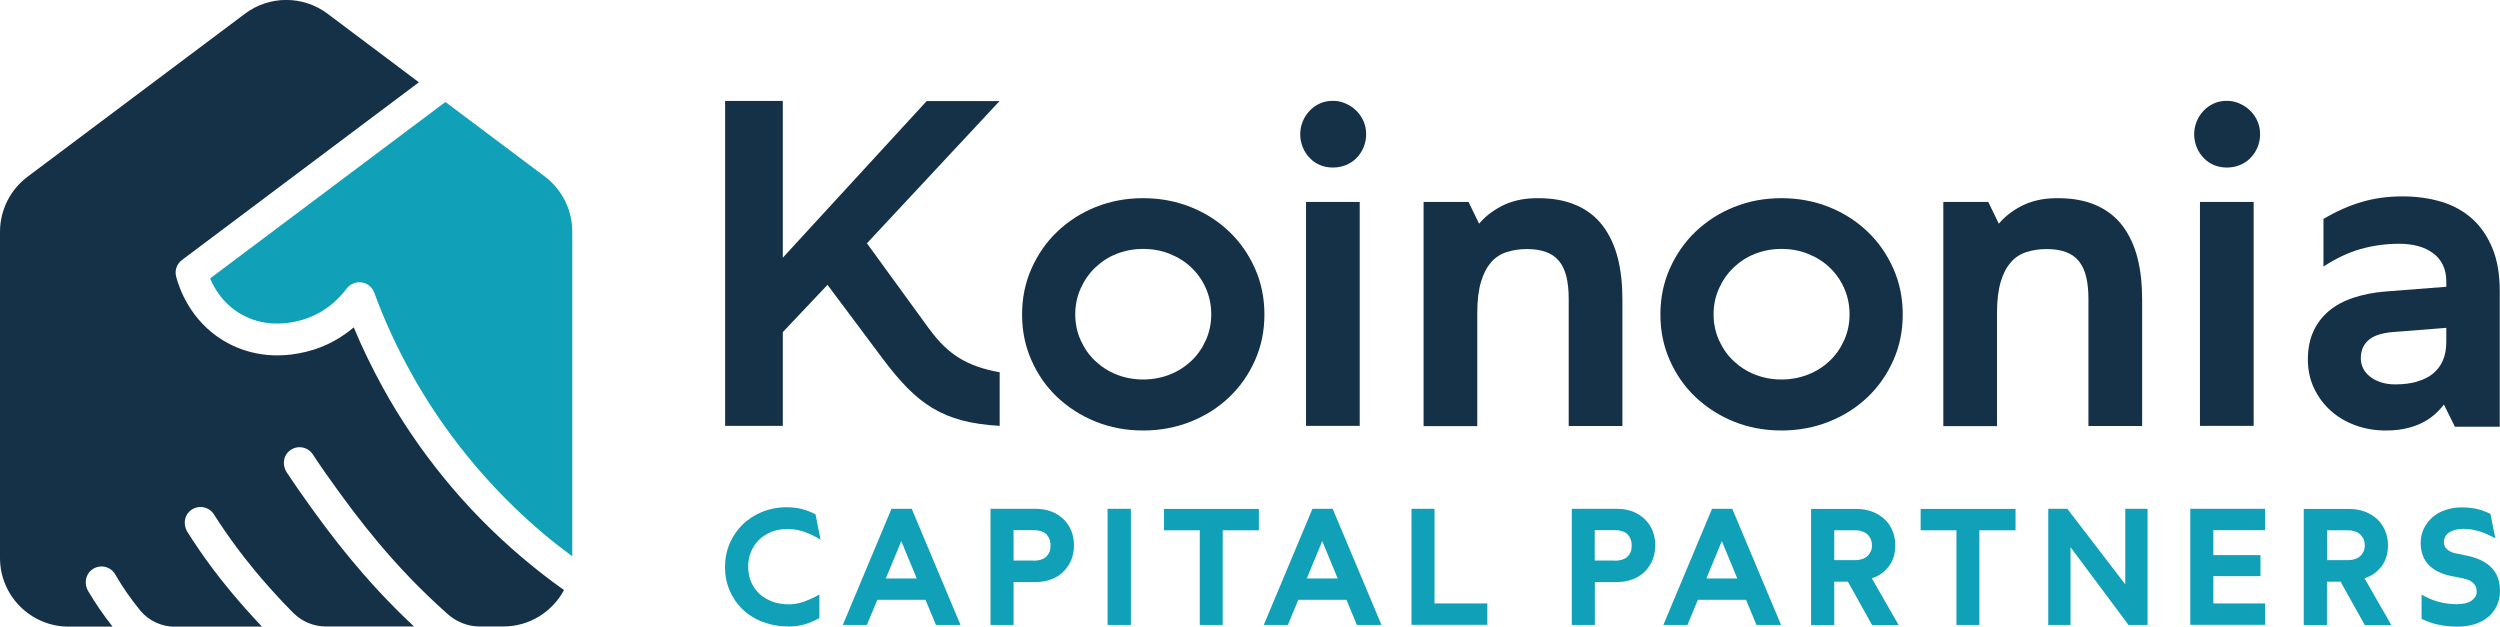 <?xml version="1.0" encoding="UTF-8"?>
<svg id="Layer_2" data-name="Layer 2" xmlns="http://www.w3.org/2000/svg" viewBox="0 0 194.14 48.66">
  <defs>
    <style>
      .cls-1 {
        fill: #10a0b8;
      }

      .cls-1, .cls-2 {
        stroke-width: 0px;
      }

      .cls-2 {
        fill: #153148;
      }
    </style>
  </defs>
  <g id="Layer_1-2" data-name="Layer 1">
    <g>
      <g>
        <path class="cls-1" d="M16.32,21.63c.34.81,1.01,1.92,2.27,2.69.91.56,2.44,1.12,4.58.6,1.99-.48,3.2-1.77,3.74-2.5.27-.36.72-.55,1.17-.49.45.06.83.37.98.79.78,2.11,1.72,4.18,2.82,6.16,1.27,2.31,2.77,4.52,4.44,6.57,1.73,2.13,3.67,4.11,5.76,5.89.76.65,1.55,1.26,2.36,1.86v-25.22c0-1.68-.79-3.26-2.13-4.27l-7.72-5.79-18.26,13.69Z"/>
        <path class="cls-2" d="M40.48,43.24c-2.21-1.88-4.26-3.97-6.08-6.22-1.76-2.17-3.34-4.5-4.68-6.94-.83-1.51-1.59-3.07-2.25-4.66-.89.76-2.12,1.52-3.71,1.9-2.96.72-5.15-.1-6.46-.9-2.5-1.54-3.36-3.96-3.62-4.93-.13-.49.05-1,.45-1.3l18.4-13.8-7.1-5.33c-1.9-1.42-4.5-1.42-6.4,0L2.13,13.73c-1.34,1.01-2.13,2.59-2.13,4.27v25.33c0,2.94,2.39,5.33,5.33,5.33h3.41c-.69-.88-1.33-1.8-1.9-2.77-.31-.53-.22-1.24.26-1.62.61-.49,1.48-.31,1.85.34.57.99,1.23,1.93,1.95,2.81.66.8,1.67,1.25,2.71,1.25h6.74c-1.9-2.01-3.24-3.7-3.93-4.64-.65-.87-1.27-1.78-1.86-2.71-.33-.52-.28-1.22.18-1.63.58-.52,1.47-.38,1.87.25.57.89,1.17,1.77,1.8,2.61.64.87,1.86,2.42,3.61,4.27.19.2.47.49.76.78.67.67,1.58,1.05,2.53,1.05h6.84c-3.95-3.69-6.53-7.22-8.02-9.28-.64-.88-1.26-1.78-1.86-2.68-.34-.51-.3-1.22.15-1.63.58-.53,1.46-.4,1.87.22.58.89,1.2,1.77,1.83,2.64,1.56,2.14,4.33,5.95,8.66,9.78.68.6,1.56.95,2.47.95h1.84c2.04,0,3.81-1.15,4.71-2.83-1.15-.81-2.26-1.68-3.33-2.59Z"/>
      </g>
      <g>
        <g>
          <path class="cls-2" d="M72.17,25.56l-4.85-6.67.08-.08,10.22-10.96h-5.66l-11.17,12.16V7.84h-4.48v25.23h4.48v-7.28l3.47-3.67,4.33,5.79c2.6,3.45,4.59,4.91,9.04,5.16v-4.16c-2.56-.46-4.06-1.42-5.45-3.35Z"/>
          <path class="cls-2" d="M101.17,9.42c.13-.31.31-.59.54-.83s.49-.42.8-.56.64-.2,1-.2.68.07.99.21.59.32.83.56.42.5.56.82.2.65.2,1.01-.07.69-.2,1.01-.32.59-.55.83-.51.42-.83.55-.65.19-1,.19-.69-.06-1-.19-.57-.31-.8-.55-.41-.51-.54-.83-.2-.65-.2-1.01.07-.69.2-1.01ZM105.59,15.68v17.39h-4.17V15.68h4.17Z"/>
          <path class="cls-2" d="M110.55,33.07V15.68h3.49s.82,1.69.82,1.69c.31-.36.64-.66.98-.9s.7-.45,1.07-.61.77-.28,1.19-.36.88-.11,1.36-.11c1.16,0,2.15.19,2.98.56s1.51.9,2.03,1.59.91,1.52,1.16,2.49.36,2.06.36,3.25v9.8h-4.17v-9.87c0-.66-.06-1.24-.18-1.73s-.31-.89-.57-1.21-.6-.55-1.01-.7-.9-.23-1.47-.23-1.09.08-1.57.23-.89.41-1.22.79-.6.88-.79,1.52-.29,1.44-.29,2.4v8.81h-4.17Z"/>
          <path class="cls-2" d="M129.67,20.86c.49-1.1,1.15-2.06,2-2.87s1.84-1.45,2.98-1.91,2.37-.69,3.69-.69,2.55.23,3.7.69,2.14,1.1,2.99,1.91,1.51,1.77,2,2.87.73,2.29.73,3.56-.24,2.46-.73,3.56-1.15,2.05-2,2.86c-.85.81-1.84,1.44-2.99,1.9s-2.38.69-3.7.69-2.55-.23-3.69-.69-2.13-1.1-2.98-1.9-1.51-1.76-2-2.86c-.49-1.1-.73-2.29-.73-3.56s.24-2.46.73-3.56ZM133.49,26.42c.28.62.65,1.16,1.13,1.61s1.03.81,1.67,1.06,1.32.38,2.05.38,1.42-.13,2.06-.38,1.2-.61,1.68-1.06.85-.99,1.13-1.61c.28-.62.42-1.29.42-2.01s-.14-1.39-.41-2.01-.65-1.16-1.13-1.62-1.04-.81-1.69-1.07-1.33-.38-2.06-.38-1.41.13-2.05.38-1.19.61-1.67,1.07-.85,1-1.13,1.62-.42,1.29-.42,2.01.14,1.39.42,2.01Z"/>
          <path class="cls-2" d="M150.91,33.07V15.68h3.49s.82,1.69.82,1.69c.31-.36.64-.66.98-.9s.7-.45,1.07-.61.77-.28,1.19-.36.88-.11,1.36-.11c1.16,0,2.15.19,2.98.56s1.51.9,2.03,1.59.91,1.52,1.16,2.49.36,2.06.36,3.25v9.8h-4.17v-9.87c0-.66-.06-1.24-.18-1.73s-.31-.89-.57-1.21-.6-.55-1.01-.7-.9-.23-1.47-.23-1.09.08-1.57.23-.89.41-1.22.79-.6.88-.79,1.52-.29,1.44-.29,2.4v8.81h-4.17Z"/>
          <path class="cls-2" d="M170.59,9.42c.13-.31.31-.59.54-.83s.49-.42.8-.56.64-.2,1-.2.68.07.99.21.59.32.83.56.42.5.56.82.2.65.2,1.01-.07.69-.2,1.01-.32.59-.55.83-.51.42-.83.55-.65.19-1,.19-.69-.06-1-.19-.57-.31-.8-.55-.41-.51-.54-.83-.2-.65-.2-1.01.07-.69.2-1.01ZM175.01,15.68v17.39h-4.17V15.68h4.17Z"/>
          <path class="cls-2" d="M189.8,31.4c-.28.36-.58.67-.91.93s-.69.47-1.07.63-.79.28-1.22.36-.88.11-1.36.11c-.83,0-1.62-.14-2.35-.41s-1.37-.65-1.91-1.14-.97-1.07-1.29-1.75-.47-1.42-.47-2.23.14-1.53.42-2.15.68-1.15,1.2-1.59,1.16-.79,1.92-1.04,1.61-.42,2.55-.49l4.66-.36v-.42c0-.49-.09-.91-.27-1.28s-.43-.67-.76-.91-.71-.43-1.16-.55-.94-.18-1.47-.18c-1.04,0-2.04.14-3,.41s-1.91.73-2.88,1.36v-3.7c1-.59,1.99-1.03,2.98-1.32s2.04-.43,3.15-.43,2.08.14,3,.41,1.72.71,2.39,1.3,1.2,1.36,1.59,2.29.58,2.06.58,3.38v10.51h-3.48s-.87-1.75-.87-1.75ZM187.69,29.63c.49-.14.91-.34,1.24-.61s.59-.61.77-1.02.27-.89.27-1.45v-1.09l-4.19.33c-.38.03-.73.1-1.03.19s-.56.22-.77.39-.37.37-.48.61-.17.51-.17.83.07.58.2.83.32.46.56.64.52.32.84.42.68.15,1.08.15c.63,0,1.18-.07,1.68-.21Z"/>
          <path class="cls-2" d="M80.1,20.86c.49-1.1,1.15-2.06,2-2.87s1.84-1.45,2.98-1.91,2.37-.69,3.69-.69,2.55.23,3.7.69,2.14,1.1,2.99,1.91,1.51,1.77,2,2.87.73,2.29.73,3.56-.24,2.46-.73,3.56-1.15,2.05-2,2.86-1.84,1.44-2.99,1.9-2.38.69-3.7.69-2.55-.23-3.69-.69-2.13-1.1-2.98-1.9-1.51-1.76-2-2.86-.73-2.29-.73-3.56.24-2.46.73-3.56ZM83.92,26.42c.28.62.65,1.16,1.13,1.61s1.03.81,1.67,1.06,1.32.38,2.05.38,1.42-.13,2.06-.38,1.2-.61,1.68-1.06.85-.99,1.13-1.61.42-1.29.42-2.01-.14-1.39-.41-2.01-.65-1.16-1.13-1.62-1.04-.81-1.69-1.07-1.33-.38-2.06-.38-1.41.13-2.05.38-1.19.61-1.67,1.07-.85,1-1.13,1.62-.42,1.29-.42,2.01.14,1.39.42,2.01Z"/>
        </g>
        <g>
          <path class="cls-1" d="M59.23,48.3c-.61-.24-1.13-.56-1.56-.98-.44-.42-.77-.91-1.01-1.47-.24-.56-.36-1.17-.36-1.82s.12-1.24.35-1.8c.24-.56.57-1.05.99-1.47s.93-.75,1.52-1c.59-.24,1.24-.37,1.94-.37.42,0,.81.05,1.17.14.36.09.71.23,1.06.41l.39,1.97c-.44-.27-.87-.48-1.29-.62-.42-.14-.84-.21-1.28-.21-.47,0-.89.08-1.27.23-.38.16-.69.37-.96.63-.26.26-.46.57-.61.93-.14.35-.21.73-.21,1.13,0,.42.08.81.22,1.17.15.36.36.67.64.93.28.26.61.46,1,.61s.83.22,1.31.22c.36,0,.73-.06,1.11-.19.38-.13.8-.32,1.25-.57v1.83c-.4.22-.79.38-1.17.49-.39.11-.79.16-1.2.16-.74,0-1.41-.12-2.02-.36Z"/>
          <path class="cls-1" d="M71.86,46.58h-3.73l-.81,1.95h-1.87l3.78-9.02h1.57l3.79,9.02h-1.91l-.81-1.95ZM68.79,44.92h2.4l-1.2-2.9-1.2,2.9Z"/>
          <path class="cls-1" d="M78.71,45.2v3.33h-1.79v-9.02h3.49c.45,0,.86.07,1.23.21.37.14.68.34.94.59s.46.55.61.9c.14.35.21.72.21,1.13s-.07.79-.21,1.14c-.14.35-.35.65-.61.91-.26.26-.58.46-.95.6-.37.14-.78.21-1.22.21h-1.7ZM80.25,43.54c.24,0,.45-.03.62-.09s.31-.14.41-.25.18-.23.23-.37c.05-.14.07-.3.07-.47s-.02-.33-.07-.47c-.05-.14-.13-.27-.23-.38-.11-.11-.24-.19-.41-.25s-.38-.09-.62-.09h-1.54v2.36h1.54Z"/>
          <path class="cls-1" d="M86.01,48.53v-9.02h1.81v9.02h-1.81Z"/>
          <path class="cls-1" d="M94.95,41.18v7.35h-1.78v-7.35h-2.78v-1.66h7.37v1.66h-2.8Z"/>
          <path class="cls-1" d="M104.55,46.58h-3.73l-.81,1.95h-1.87l3.78-9.02h1.57l3.79,9.02h-1.91l-.81-1.95ZM101.48,44.92h2.4l-1.2-2.9-1.2,2.9Z"/>
          <path class="cls-1" d="M109.61,48.53v-9.02h1.79v7.35h4.1v1.66h-5.89Z"/>
          <path class="cls-1" d="M123.85,45.2v3.33h-1.79v-9.02h3.49c.45,0,.86.07,1.23.21.37.14.68.34.94.59s.46.55.61.9c.14.35.21.72.21,1.13s-.07.79-.21,1.14c-.14.35-.35.65-.61.91-.26.26-.58.46-.95.6-.37.14-.78.21-1.22.21h-1.7ZM125.38,43.54c.24,0,.45-.03.62-.09s.31-.14.41-.25.18-.23.23-.37c.05-.14.07-.3.07-.47s-.02-.33-.07-.47c-.05-.14-.13-.27-.23-.38-.11-.11-.24-.19-.41-.25s-.38-.09-.62-.09h-1.54v2.36h1.54Z"/>
          <path class="cls-1" d="M135.58,46.58h-3.73l-.81,1.95h-1.87l3.78-9.02h1.57l3.79,9.02h-1.91l-.81-1.95ZM132.51,44.92h2.4l-1.2-2.9-1.2,2.9Z"/>
          <path class="cls-1" d="M143.5,45.17h-1.06v3.37h-1.8v-9.02h3.47c.49,0,.92.07,1.3.22s.7.35.96.6.46.55.6.9c.14.34.21.71.21,1.11,0,.31-.04.6-.12.87-.08.27-.2.51-.36.73s-.35.41-.57.57c-.22.16-.48.29-.77.39l2.08,3.63h-2.06l-1.88-3.37ZM144.03,43.5c.22,0,.42-.03.59-.09.17-.06.31-.14.42-.25s.19-.23.25-.37c.06-.14.08-.29.08-.45s-.03-.31-.08-.45c-.06-.14-.14-.26-.25-.37s-.25-.19-.42-.25c-.17-.06-.37-.09-.59-.09h-1.59v2.32h1.59Z"/>
          <path class="cls-1" d="M153.71,41.18v7.35h-1.78v-7.35h-2.78v-1.66h7.37v1.66h-2.8Z"/>
          <path class="cls-1" d="M165.29,48.53l-4.5-6.04v6.04h-1.73v-9.02h1.48l4.5,5.87v-5.87h1.73v9.02h-1.48Z"/>
          <path class="cls-1" d="M170.09,48.53v-9.02h5.81v1.66h-4.02v1.94h3.66v1.63h-3.66v2.12h4.02v1.66h-5.81Z"/>
          <path class="cls-1" d="M181.76,45.17h-1.06v3.37h-1.8v-9.02h3.47c.49,0,.92.07,1.3.22s.7.35.96.6.46.55.6.9c.14.34.21.71.21,1.11,0,.31-.04.6-.12.87-.08.27-.2.51-.36.73s-.35.41-.57.57c-.22.16-.48.29-.77.39l2.08,3.63h-2.06l-1.88-3.37ZM182.3,43.5c.22,0,.42-.03.59-.09.17-.06.31-.14.42-.25s.19-.23.25-.37c.06-.14.08-.29.08-.45s-.03-.31-.08-.45c-.06-.14-.14-.26-.25-.37s-.25-.19-.42-.25c-.17-.06-.37-.09-.59-.09h-1.59v2.32h1.59Z"/>
          <path class="cls-1" d="M193.77,41.8c-.47-.26-.9-.44-1.31-.56-.41-.12-.81-.17-1.19-.17-.24,0-.45.03-.63.08-.19.05-.34.12-.47.21s-.22.2-.29.32c-.06.12-.1.26-.1.41,0,.12.02.22.06.31s.1.18.18.25c.08.07.18.14.3.2s.26.1.42.13l.88.18c.43.09.8.22,1.11.38.32.16.58.36.79.58.21.23.37.49.47.79.1.3.15.62.15.98,0,.39-.07.75-.22,1.09s-.36.63-.64.88c-.28.25-.63.45-1.04.59s-.89.21-1.44.21c-.49,0-.95-.05-1.4-.14-.45-.09-.9-.25-1.35-.46v-1.88c.47.26.93.46,1.38.57s.91.17,1.38.17c.23,0,.44-.02.63-.07s.35-.11.48-.2c.13-.09.23-.19.31-.31.07-.12.1-.26.1-.41,0-.14-.02-.27-.07-.38-.05-.11-.12-.21-.21-.29s-.2-.16-.34-.21c-.14-.06-.29-.11-.47-.14l-.89-.18c-.36-.07-.69-.18-.98-.32-.29-.14-.54-.31-.75-.52s-.36-.46-.47-.74c-.11-.29-.17-.61-.17-.98,0-.41.08-.79.25-1.13s.39-.63.67-.88c.29-.24.62-.43,1.01-.56s.81-.2,1.26-.2c.41,0,.8.04,1.16.12s.72.21,1.07.39l.38,1.91Z"/>
        </g>
      </g>
    </g>
  </g>
</svg>